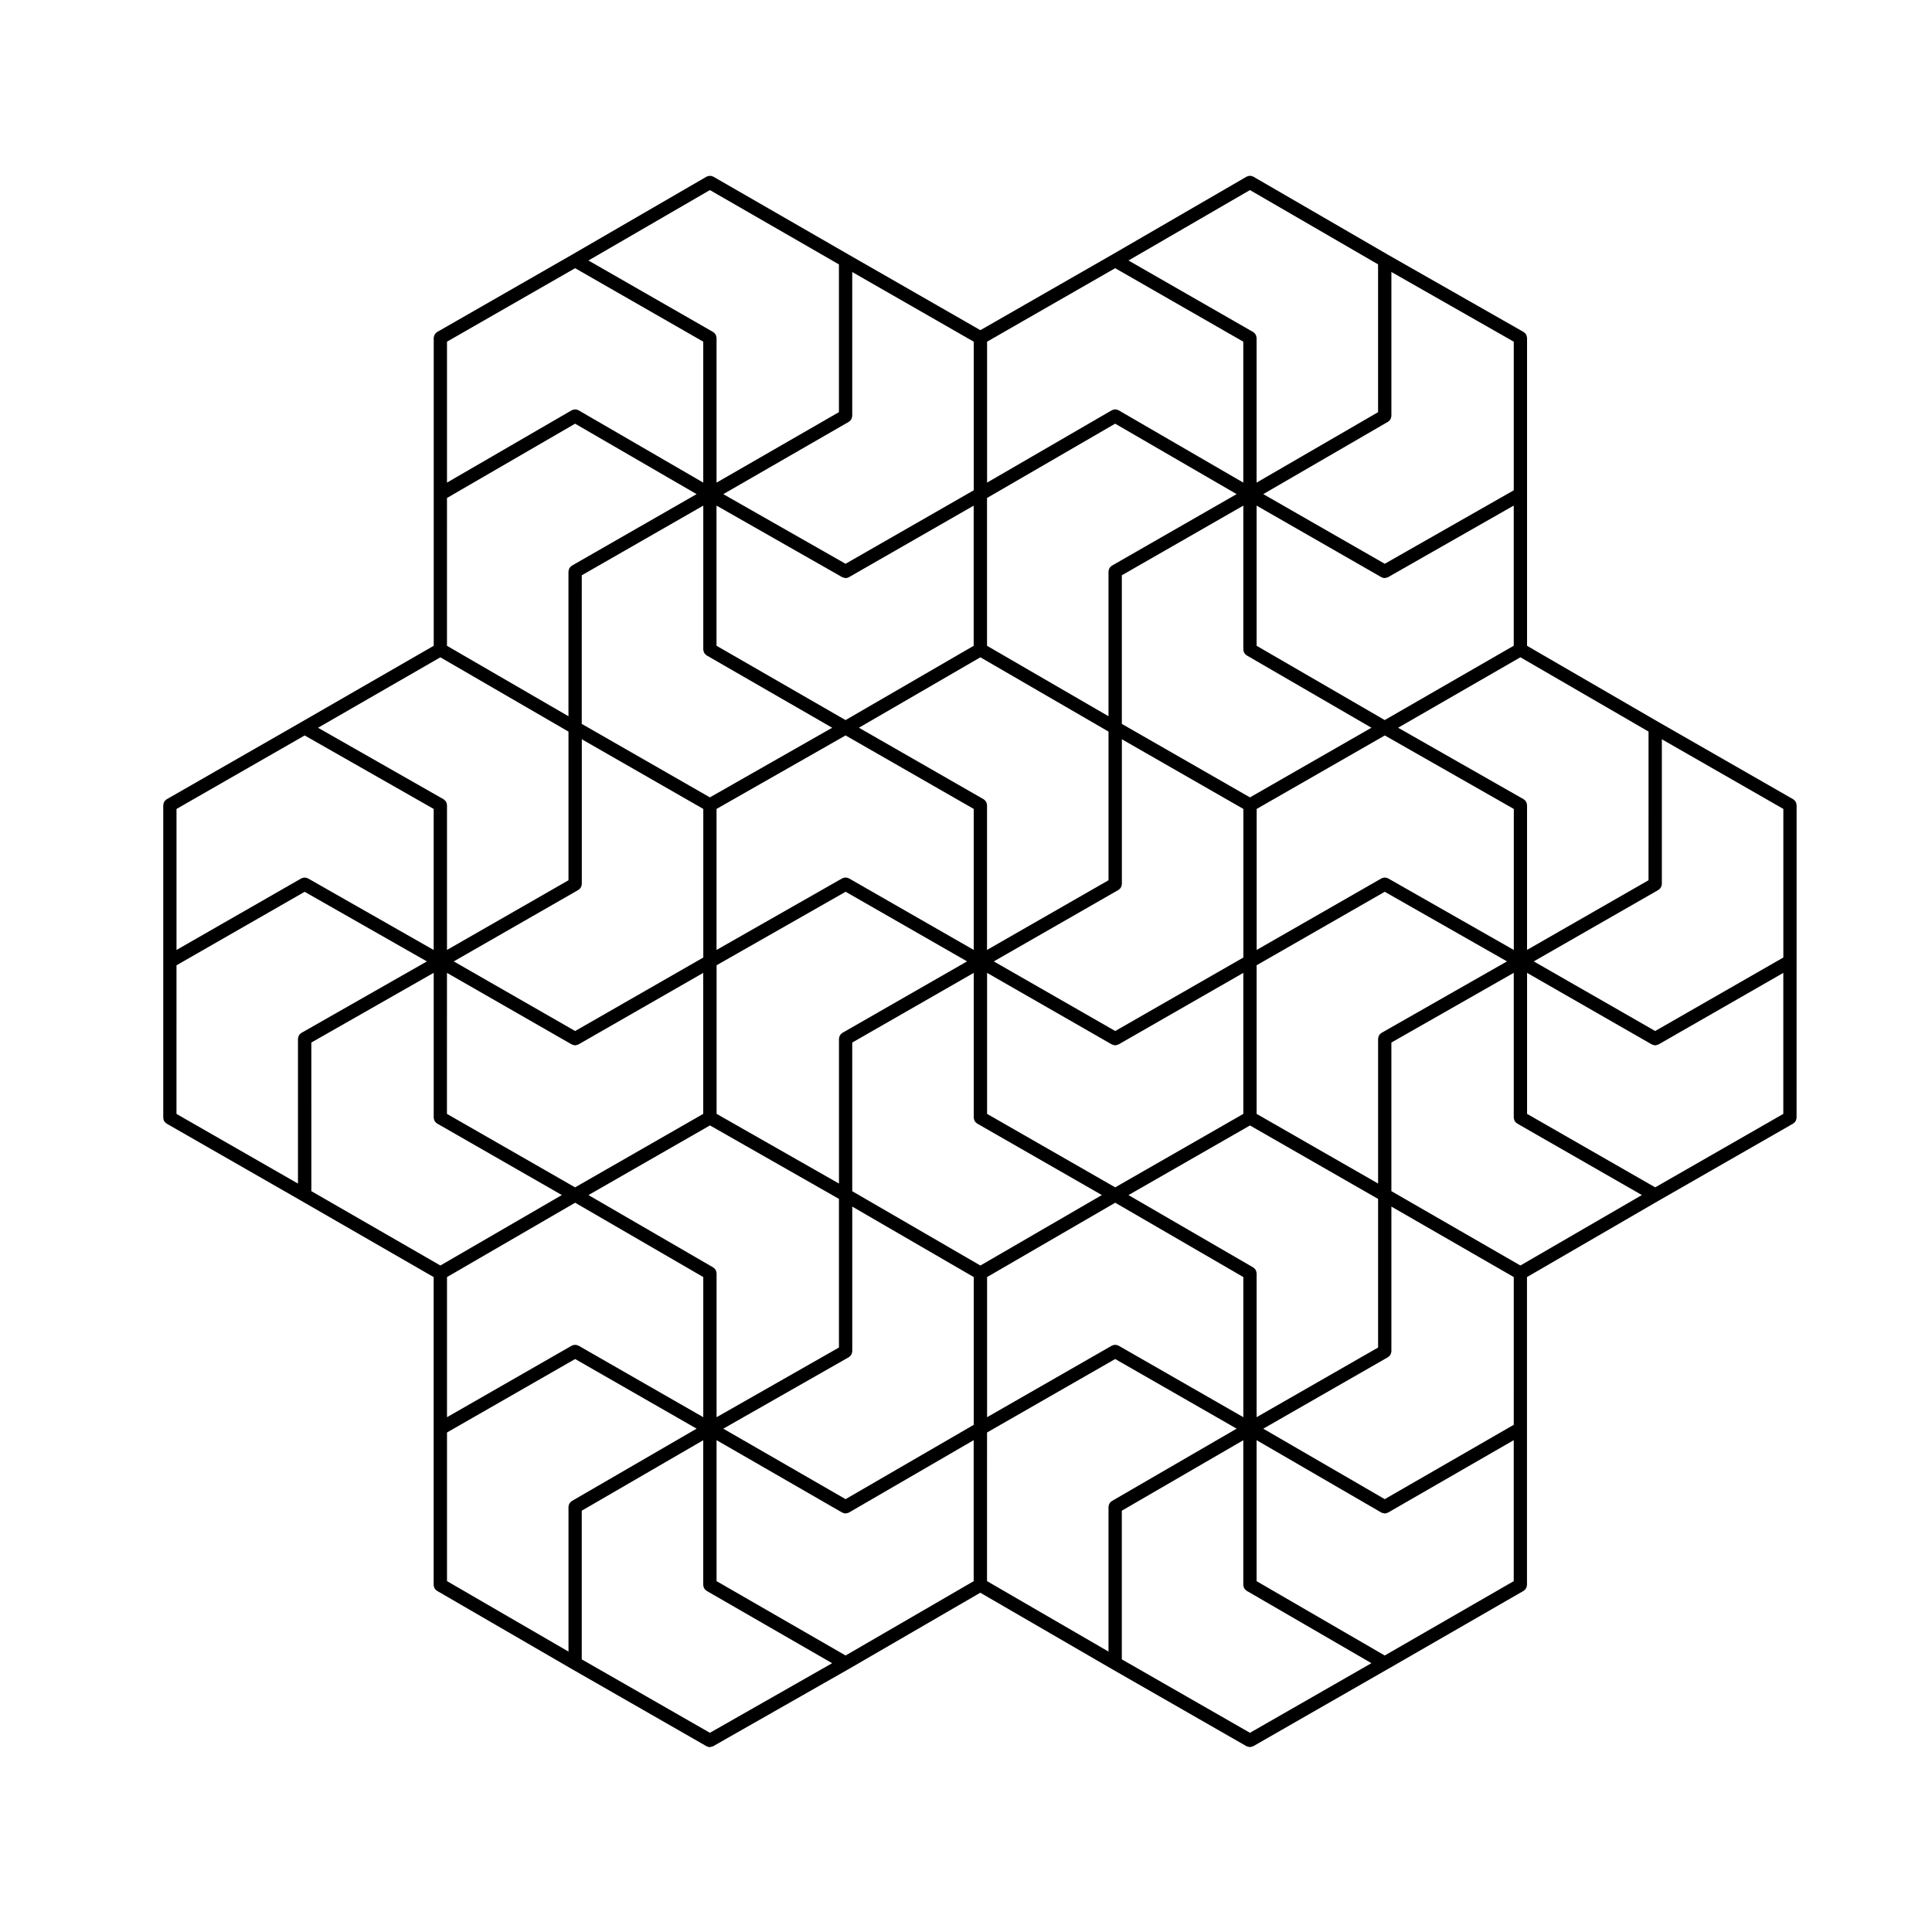 <?xml version="1.0" encoding="UTF-8"?>
<!-- Uploaded to: SVG Repo, www.svgrepo.com, Generator: SVG Repo Mixer Tools -->
<svg fill="#000000" width="800px" height="800px" version="1.1" viewBox="144 144 512 512" xmlns="http://www.w3.org/2000/svg">
 <path d="m187.36 440.79c0.039 0.109 0.098 0.211 0.152 0.312 0.055 0.098 0.105 0.18 0.18 0.266 0.082 0.098 0.176 0.168 0.273 0.242 0.059 0.047 0.102 0.105 0.168 0.145l35.703 20.465c0.004 0.004 0.004 0.004 0.012 0.012l35.074 20.207v81.617c0 0.082 0.035 0.137 0.039 0.215 0.016 0.117 0.035 0.238 0.074 0.348 0.035 0.105 0.09 0.203 0.141 0.301 0.055 0.102 0.109 0.191 0.191 0.277 0.074 0.098 0.168 0.16 0.262 0.238 0.059 0.047 0.102 0.105 0.168 0.145l35.719 20.715h0.004c0 0.004 0.004 0.004 0.004 0.004l35.719 20.477c0.277 0.156 0.574 0.23 0.871 0.23 0.121 0 0.238-0.07 0.363-0.098 0.172-0.039 0.352-0.051 0.508-0.137l35.953-20.469v-0.004h0.004c0-0.004 0.004-0.004 0.012-0.004l34.832-20.207 34.84 20.207h0.004c0 0.004 0 0.004 0.004 0.004l35.719 20.477c0.125 0.074 0.277 0.07 0.414 0.105 0.152 0.047 0.301 0.121 0.457 0.121h0.004c0.156 0 0.309-0.082 0.457-0.121 0.137-0.039 0.289-0.035 0.414-0.105h0.004l35.711-20.477h0.012l35.957-20.715c0.074-0.047 0.117-0.105 0.18-0.156 0.098-0.074 0.176-0.137 0.25-0.223 0.082-0.09 0.137-0.188 0.195-0.293 0.055-0.098 0.105-0.18 0.137-0.293 0.047-0.117 0.059-0.23 0.074-0.352 0.012-0.074 0.047-0.137 0.047-0.215v-81.617l34.844-20.211 35.711-20.469c0.066-0.039 0.105-0.105 0.168-0.145 0.102-0.074 0.188-0.145 0.273-0.242 0.074-0.086 0.125-0.172 0.18-0.266 0.059-0.102 0.109-0.195 0.152-0.312 0.039-0.117 0.055-0.227 0.07-0.348 0.012-0.074 0.047-0.137 0.047-0.215l0.008-41.441v-41.434c0-0.074-0.035-0.141-0.047-0.215-0.016-0.121-0.031-0.238-0.074-0.352-0.035-0.105-0.09-0.203-0.145-0.301-0.055-0.102-0.105-0.188-0.18-0.277-0.082-0.09-0.172-0.156-0.266-0.23-0.066-0.051-0.105-0.109-0.172-0.152l-35.719-20.48-34.832-20.199v-81.621c0-0.082-0.035-0.141-0.047-0.215-0.016-0.121-0.031-0.242-0.074-0.359-0.035-0.105-0.09-0.195-0.145-0.297-0.055-0.102-0.105-0.188-0.18-0.277-0.086-0.098-0.176-0.168-0.281-0.242-0.059-0.047-0.102-0.105-0.16-0.141l-35.938-20.469c-0.004 0-0.004-0.004-0.004-0.004l-35.719-20.711c-0.07-0.039-0.141-0.039-0.211-0.07-0.109-0.051-0.223-0.098-0.344-0.117-0.109-0.02-0.223-0.023-0.328-0.023-0.117 0-0.227 0.004-0.332 0.023-0.121 0.023-0.23 0.07-0.344 0.117-0.07 0.031-0.141 0.031-0.207 0.07l-35.711 20.707h-0.004l-34.844 19.98-34.832-19.977s0-0.004-0.004-0.004l-35.957-20.711c-0.07-0.039-0.145-0.047-0.215-0.074-0.109-0.047-0.215-0.09-0.332-0.105-0.109-0.02-0.215-0.023-0.324-0.023-0.117 0-0.227 0.004-0.344 0.023-0.117 0.023-0.223 0.07-0.336 0.109-0.07 0.031-0.141 0.035-0.211 0.074l-35.711 20.707-35.719 20.48c-0.07 0.039-0.109 0.105-0.172 0.152-0.098 0.074-0.188 0.141-0.262 0.23-0.074 0.09-0.133 0.176-0.188 0.277-0.055 0.102-0.109 0.191-0.145 0.301-0.039 0.117-0.055 0.23-0.07 0.352-0.012 0.074-0.047 0.137-0.047 0.215v81.613l-35.074 20.207s0 0.004-0.004 0.004l-35.711 20.477c-0.07 0.039-0.109 0.105-0.172 0.152-0.098 0.074-0.188 0.141-0.266 0.23-0.074 0.09-0.125 0.176-0.188 0.277-0.059 0.102-0.109 0.191-0.145 0.301-0.039 0.117-0.055 0.23-0.07 0.352-0.012 0.074-0.047 0.137-0.047 0.215v82.871c0 0.082 0.035 0.141 0.047 0.215-0.012 0.125 0.004 0.234 0.043 0.352zm144.77-246.42 34.195 19.699v39.152l-32.43 18.68v-38.375c0-0.074-0.035-0.141-0.047-0.215-0.016-0.121-0.031-0.238-0.07-0.352-0.035-0.105-0.09-0.203-0.145-0.301-0.055-0.102-0.109-0.188-0.188-0.277-0.082-0.09-0.168-0.156-0.262-0.23-0.059-0.051-0.105-0.109-0.172-0.152l-33.066-18.965zm143.12 0 33.953 19.688v39.172l-32.195 18.668v-38.371c0-0.074-0.035-0.141-0.047-0.215-0.016-0.121-0.031-0.238-0.074-0.352-0.035-0.105-0.09-0.203-0.145-0.301-0.055-0.102-0.105-0.188-0.18-0.277-0.082-0.09-0.172-0.156-0.266-0.23-0.066-0.051-0.105-0.109-0.172-0.152l-33.066-18.965zm0 408.84-33.957-19.461v-39.398l32.195-18.676v38.375c0 0.082 0.035 0.137 0.047 0.215 0.016 0.117 0.031 0.238 0.07 0.348 0.039 0.105 0.09 0.203 0.145 0.301 0.055 0.102 0.105 0.191 0.188 0.277 0.082 0.098 0.168 0.16 0.262 0.238 0.066 0.047 0.105 0.105 0.172 0.145l33.07 19.184zm-143.12 0-33.961-19.461v-39.398l32.195-18.676v38.375c0 0.082 0.035 0.141 0.039 0.215 0.016 0.121 0.035 0.238 0.074 0.352 0.035 0.105 0.09 0.195 0.141 0.293 0.055 0.105 0.109 0.203 0.191 0.293 0.074 0.086 0.16 0.145 0.25 0.223 0.066 0.051 0.105 0.109 0.18 0.156l33.285 19.184zm-141.35-203.4 33.957-19.473 32.395 18.449-33.273 18.953c-0.066 0.039-0.105 0.102-0.168 0.141-0.102 0.074-0.195 0.145-0.277 0.242-0.074 0.09-0.125 0.176-0.18 0.277-0.059 0.102-0.109 0.188-0.152 0.297-0.039 0.117-0.055 0.238-0.07 0.359-0.012 0.074-0.047 0.137-0.047 0.215v38.391l-32.195-18.461 0.004-39.391zm71.676-123.84 33.957-19.688 32.188 18.668-33.066 18.965c-0.07 0.039-0.109 0.105-0.172 0.152-0.098 0.074-0.188 0.141-0.262 0.23-0.074 0.09-0.133 0.176-0.188 0.277-0.055 0.102-0.109 0.191-0.145 0.301-0.039 0.117-0.055 0.23-0.07 0.352-0.012 0.074-0.047 0.137-0.047 0.215v38.371l-32.195-18.668 0.004-39.176zm104.76 20.996c0.156 0.09 0.332 0.102 0.508 0.137 0.121 0.023 0.238 0.098 0.363 0.098 0.297 0 0.598-0.074 0.875-0.23l33.074-18.969v37.141l-33.957 19.688-34.195-19.699v-37.145zm72.316-40.688 32.188 18.668-33.066 18.965c-0.07 0.039-0.109 0.105-0.172 0.152-0.102 0.074-0.188 0.141-0.266 0.23-0.074 0.09-0.125 0.176-0.188 0.277-0.055 0.102-0.105 0.191-0.145 0.301-0.039 0.117-0.055 0.23-0.07 0.352-0.012 0.074-0.047 0.137-0.047 0.215v38.371l-32.195-18.668v-39.172zm70.559 40.688c0.281 0.156 0.574 0.23 0.875 0.23h0.004c0.121 0 0.242-0.07 0.363-0.098 0.172-0.039 0.352-0.051 0.508-0.137l33.316-18.984v37.145l-34.188 19.699-33.957-19.688v-37.141zm35.07 224.62-34.188 19.703-32.195-18.672 33.066-18.957c0.066-0.039 0.105-0.105 0.168-0.145 0.102-0.074 0.188-0.145 0.273-0.242 0.074-0.086 0.125-0.172 0.18-0.266 0.059-0.102 0.109-0.195 0.152-0.312 0.039-0.117 0.055-0.227 0.07-0.348 0.012-0.074 0.047-0.137 0.047-0.215v-38.379l32.43 18.68zm-104.75-20.984c-0.07-0.039-0.141-0.039-0.211-0.07-0.109-0.047-0.215-0.09-0.332-0.109-0.109-0.02-0.223-0.023-0.328-0.02-0.117-0.004-0.227 0-0.332 0.02-0.117 0.023-0.227 0.07-0.332 0.109-0.07 0.031-0.141 0.031-0.207 0.07l-33.082 18.969v-37.137l33.957-19.699 33.953 19.699v37.137zm-72.32 40.688-32.41-18.676 33.281-18.953c0.066-0.039 0.105-0.102 0.168-0.141 0.102-0.074 0.195-0.145 0.277-0.242 0.074-0.086 0.125-0.176 0.188-0.277 0.059-0.102 0.109-0.191 0.145-0.301 0.039-0.109 0.055-0.23 0.07-0.352 0.012-0.074 0.047-0.137 0.047-0.215v-38.375l32.195 18.676v39.16zm-70.801-40.688c-0.066-0.039-0.141-0.039-0.211-0.07-0.109-0.047-0.215-0.09-0.332-0.109-0.109-0.02-0.223-0.023-0.332-0.02-0.109-0.004-0.223 0-0.332 0.02-0.117 0.023-0.223 0.07-0.332 0.109-0.07 0.031-0.141 0.031-0.207 0.07l-33.082 18.969v-37.137l33.957-19.699 33.957 19.699v37.137zm-34.828-98.777 33.074 18.969h0.004c0.074 0.047 0.168 0.035 0.246 0.07 0.207 0.082 0.414 0.16 0.625 0.16 0.211 0 0.418-0.086 0.625-0.16 0.082-0.035 0.172-0.023 0.246-0.07h0.004l33.074-18.969v37.367l-33.957 19.469-33.957-19.469 0.008-37.367zm35.719-105.37 32.195-18.461v38.152c0 0.082 0.035 0.141 0.039 0.215 0.016 0.121 0.035 0.238 0.074 0.352 0.035 0.105 0.09 0.195 0.141 0.293 0.055 0.105 0.109 0.203 0.191 0.293 0.074 0.086 0.16 0.145 0.25 0.223 0.066 0.051 0.105 0.109 0.18 0.156l33.285 19.18-32.406 18.453-33.961-19.473 0.008-39.383zm105.63 21.734 33.957 19.688v39.398l-32.195 18.461v-38.391c0-0.074-0.035-0.141-0.047-0.215-0.016-0.121-0.031-0.238-0.074-0.352-0.035-0.105-0.09-0.203-0.145-0.301-0.055-0.102-0.105-0.188-0.18-0.277-0.082-0.09-0.172-0.156-0.266-0.23-0.059-0.051-0.105-0.109-0.172-0.152l-33.066-18.965zm69.723-1.824c0.016 0.117 0.031 0.238 0.07 0.348 0.039 0.105 0.09 0.203 0.145 0.301 0.055 0.102 0.105 0.191 0.188 0.277 0.082 0.098 0.168 0.16 0.262 0.238 0.066 0.047 0.105 0.105 0.172 0.145l33.07 19.18-32.188 18.461-33.957-19.473v-39.387l32.195-18.461v38.152c0 0.082 0.035 0.145 0.043 0.219zm35.676 184.74-32.195 18.461v-38.152c0-0.074-0.035-0.141-0.047-0.211-0.016-0.121-0.031-0.238-0.07-0.352-0.039-0.105-0.09-0.203-0.145-0.301-0.055-0.102-0.109-0.191-0.188-0.281-0.082-0.09-0.168-0.156-0.262-0.23-0.059-0.047-0.105-0.105-0.168-0.145l-33.074-19.184 32.195-18.453 33.953 19.469zm-105.4-21.73-33.957-19.695v-39.395l32.195-18.461v38.391c0 0.082 0.035 0.141 0.047 0.215 0.016 0.121 0.031 0.238 0.07 0.348s0.098 0.211 0.152 0.312c0.055 0.098 0.105 0.18 0.18 0.266 0.082 0.098 0.176 0.168 0.273 0.242 0.059 0.047 0.102 0.105 0.168 0.145l33.066 18.957zm-69.953 1.824c-0.016-0.121-0.035-0.238-0.074-0.352-0.035-0.105-0.09-0.203-0.141-0.301-0.059-0.102-0.109-0.191-0.191-0.281-0.082-0.09-0.168-0.156-0.262-0.23-0.059-0.047-0.102-0.105-0.168-0.145l-33.074-19.184 32.195-18.461 34.188 19.473v39.387l-32.43 18.469v-38.164c-0.004-0.074-0.031-0.141-0.043-0.211zm0.039-122.83 34.188-19.473 33.961 19.473v37.367l-33.082-18.969c-0.059-0.035-0.125-0.035-0.191-0.066-0.121-0.051-0.238-0.098-0.363-0.117-0.105-0.02-0.203-0.023-0.301-0.023-0.121 0-0.238 0.004-0.359 0.023-0.117 0.023-0.223 0.07-0.332 0.109-0.066 0.031-0.141 0.031-0.207 0.07l-33.32 18.977 0.004-37.371zm106.52 21.461c0.066-0.039 0.105-0.105 0.168-0.145 0.102-0.074 0.188-0.145 0.273-0.242 0.074-0.086 0.125-0.172 0.18-0.266 0.059-0.102 0.109-0.195 0.152-0.312 0.039-0.117 0.055-0.227 0.07-0.348 0.012-0.074 0.047-0.137 0.047-0.215v-38.391l32.195 18.461v39.383l-33.953 19.473-32.18-18.449zm33.078 59.359-33.953 19.469-33.957-19.469v-37.367l33.074 18.969h0.004c0.082 0.047 0.168 0.035 0.246 0.07 0.207 0.082 0.414 0.16 0.625 0.16h0.004c0.211 0 0.418-0.086 0.621-0.16 0.086-0.035 0.172-0.023 0.246-0.07h0.012l33.074-18.969zm-106.27-21.461c-0.07 0.039-0.109 0.105-0.172 0.152-0.098 0.074-0.188 0.141-0.266 0.23-0.074 0.09-0.125 0.176-0.188 0.277-0.059 0.102-0.109 0.191-0.145 0.301-0.039 0.117-0.055 0.23-0.07 0.352-0.012 0.074-0.047 0.137-0.047 0.215v38.398l-32.43-18.469v-39.387l34.195-19.473 32.18 18.449zm142.88 0c-0.07 0.039-0.105 0.102-0.168 0.141-0.102 0.074-0.191 0.145-0.277 0.242-0.074 0.09-0.125 0.176-0.18 0.277-0.059 0.102-0.109 0.188-0.152 0.297-0.039 0.117-0.055 0.238-0.07 0.359-0.012 0.074-0.047 0.137-0.047 0.215v38.391l-32.195-18.461v-39.387l33.957-19.473 32.395 18.449zm35.066-21.98-33.316-18.977c-0.066-0.039-0.133-0.039-0.203-0.07-0.109-0.047-0.215-0.09-0.332-0.109-0.121-0.02-0.238-0.023-0.359-0.023-0.105 0-0.203 0.004-0.301 0.023-0.125 0.023-0.246 0.07-0.367 0.117-0.059 0.031-0.121 0.031-0.18 0.066l-33.082 18.969v-37.367l33.957-19.473 34.188 19.473v37.371zm-247.88-15.918c0.066-0.039 0.105-0.105 0.168-0.145 0.102-0.074 0.191-0.145 0.277-0.242 0.07-0.086 0.121-0.172 0.18-0.266 0.059-0.102 0.109-0.195 0.152-0.312 0.039-0.109 0.055-0.227 0.07-0.348 0.012-0.074 0.047-0.137 0.047-0.215v-38.391l32.195 18.461v39.383l-33.957 19.473-32.172-18.449zm-70.785 40.453 32.43-18.477v38.406c0 0.082 0.035 0.141 0.047 0.215 0.016 0.121 0.031 0.238 0.07 0.348 0.035 0.109 0.09 0.211 0.152 0.312 0.055 0.098 0.105 0.18 0.18 0.266 0.086 0.098 0.176 0.168 0.277 0.242 0.059 0.047 0.102 0.105 0.168 0.145l33.066 18.957-32.188 18.672-34.195-19.703-0.004-39.383zm35.957 103.34 33.957-19.469 32.188 18.453-33.074 19.184c-0.07 0.039-0.105 0.105-0.168 0.145-0.098 0.074-0.188 0.141-0.262 0.23-0.074 0.09-0.133 0.18-0.191 0.281-0.055 0.102-0.105 0.191-0.141 0.301-0.039 0.117-0.055 0.23-0.074 0.352-0.004 0.07-0.039 0.137-0.039 0.211v38.375l-32.195-18.672zm105.63 59.098-34.195-19.703v-37.359l33.312 19.195s0.004 0 0.012 0.004c0.035 0.02 0.086 0.016 0.121 0.031 0.242 0.109 0.492 0.195 0.742 0.195 0.082 0 0.156-0.055 0.23-0.066 0.223-0.031 0.441-0.059 0.637-0.168 0.004-0.004 0.012 0 0.012-0.004l33.07-19.184v37.363zm37.484-59.098 33.957-19.469 32.188 18.453-33.07 19.184c-0.07 0.039-0.105 0.105-0.172 0.145-0.098 0.074-0.18 0.141-0.262 0.23-0.082 0.09-0.133 0.18-0.188 0.281-0.059 0.102-0.105 0.191-0.145 0.301-0.039 0.117-0.055 0.23-0.07 0.352-0.012 0.07-0.047 0.137-0.047 0.211v38.375l-32.195-18.672zm105.39 59.098-33.957-19.695v-37.363l33.07 19.184c0 0.004 0.004 0 0.012 0.004 0.195 0.105 0.414 0.137 0.641 0.168 0.082 0.012 0.152 0.066 0.23 0.066h0.004c0.25 0 0.504-0.086 0.742-0.195 0.039-0.016 0.086-0.012 0.121-0.031 0.004-0.004 0.012-0.004 0.012-0.004l33.312-19.195v37.359zm35.953-103.35-34.188-19.703v-39.383l32.43-18.477v38.406c0 0.082 0.035 0.141 0.047 0.215 0.016 0.121 0.031 0.238 0.07 0.348 0.039 0.109 0.098 0.211 0.152 0.312 0.055 0.098 0.105 0.18 0.18 0.266 0.082 0.098 0.176 0.168 0.277 0.242 0.059 0.047 0.102 0.105 0.168 0.145l33.059 18.957zm35.727-20.711-33.957-19.469v-37.367l33.074 18.969h0.004c0.082 0.047 0.168 0.035 0.246 0.07 0.207 0.082 0.414 0.16 0.625 0.16h0.004c0.211 0 0.418-0.086 0.621-0.16 0.086-0.035 0.172-0.023 0.246-0.07h0.012l33.074-18.969v37.367zm33.949-60.906-33.953 19.473-32.18-18.449 33.055-18.949c0.066-0.039 0.105-0.105 0.168-0.145 0.102-0.074 0.188-0.145 0.273-0.242 0.074-0.086 0.125-0.172 0.18-0.266 0.059-0.102 0.109-0.195 0.152-0.312 0.039-0.117 0.055-0.227 0.07-0.348 0.012-0.074 0.047-0.137 0.047-0.215v-38.391l32.195 18.461v39.383zm-35.719-20.48-32.195 18.461v-38.391c0-0.082-0.035-0.141-0.047-0.215-0.016-0.121-0.031-0.242-0.074-0.359-0.035-0.105-0.09-0.195-0.145-0.297-0.055-0.102-0.105-0.188-0.18-0.277-0.086-0.098-0.176-0.168-0.281-0.242-0.059-0.047-0.102-0.105-0.16-0.141l-33.281-18.957 32.41-18.672 33.957 19.688zm-35.715-103.34-34.188 19.473-32.195-18.461 33.074-19.18c0.066-0.039 0.105-0.105 0.168-0.145 0.098-0.074 0.18-0.141 0.262-0.238 0.074-0.086 0.133-0.176 0.188-0.277 0.059-0.102 0.105-0.191 0.145-0.301s0.055-0.23 0.07-0.348c0.012-0.082 0.047-0.137 0.047-0.215v-38.168l32.43 18.477zm-105.63-58.859 33.953 19.473v37.348l-33.066-19.18c-0.07-0.039-0.137-0.039-0.207-0.07-0.117-0.051-0.227-0.102-0.348-0.117-0.109-0.023-0.223-0.023-0.328-0.023-0.109 0-0.223 0-0.332 0.023-0.121 0.02-0.238 0.07-0.352 0.117-0.066 0.031-0.137 0.031-0.195 0.07l-33.07 19.18v-37.348zm-37.488 58.859-33.961 19.473-32.406-18.453 33.293-19.18c0.07-0.047 0.117-0.105 0.18-0.156 0.09-0.074 0.176-0.137 0.25-0.223 0.082-0.09 0.137-0.188 0.195-0.293 0.055-0.098 0.105-0.18 0.141-0.293 0.039-0.117 0.055-0.23 0.07-0.352 0.012-0.074 0.047-0.137 0.047-0.215v-38.152l32.195 18.461v39.383zm-105.63-58.859 33.957 19.473v37.348l-33.07-19.18c-0.066-0.039-0.137-0.039-0.203-0.07-0.117-0.051-0.227-0.102-0.352-0.117-0.109-0.023-0.215-0.023-0.332-0.023-0.109 0-0.215 0-0.328 0.023-0.121 0.02-0.23 0.07-0.348 0.117-0.07 0.031-0.141 0.031-0.207 0.07l-33.07 19.18v-37.348zm-35.715 103.12 33.957 19.688v39.398l-32.195 18.461v-38.391c0-0.082-0.035-0.141-0.047-0.215-0.016-0.121-0.031-0.242-0.07-0.359-0.039-0.105-0.09-0.195-0.145-0.297-0.055-0.102-0.109-0.188-0.188-0.277-0.082-0.098-0.176-0.168-0.277-0.242-0.059-0.047-0.102-0.105-0.168-0.141l-33.281-18.957zm-35.957 20.707 34.188 19.473v37.379l-33.32-18.977c-0.066-0.039-0.137-0.039-0.207-0.07-0.105-0.047-0.211-0.09-0.328-0.109-0.121-0.02-0.238-0.023-0.359-0.023-0.105 0-0.203 0.004-0.301 0.023-0.125 0.023-0.246 0.07-0.367 0.117-0.059 0.031-0.125 0.031-0.188 0.066l-33.082 18.969v-37.367z"/>
</svg>